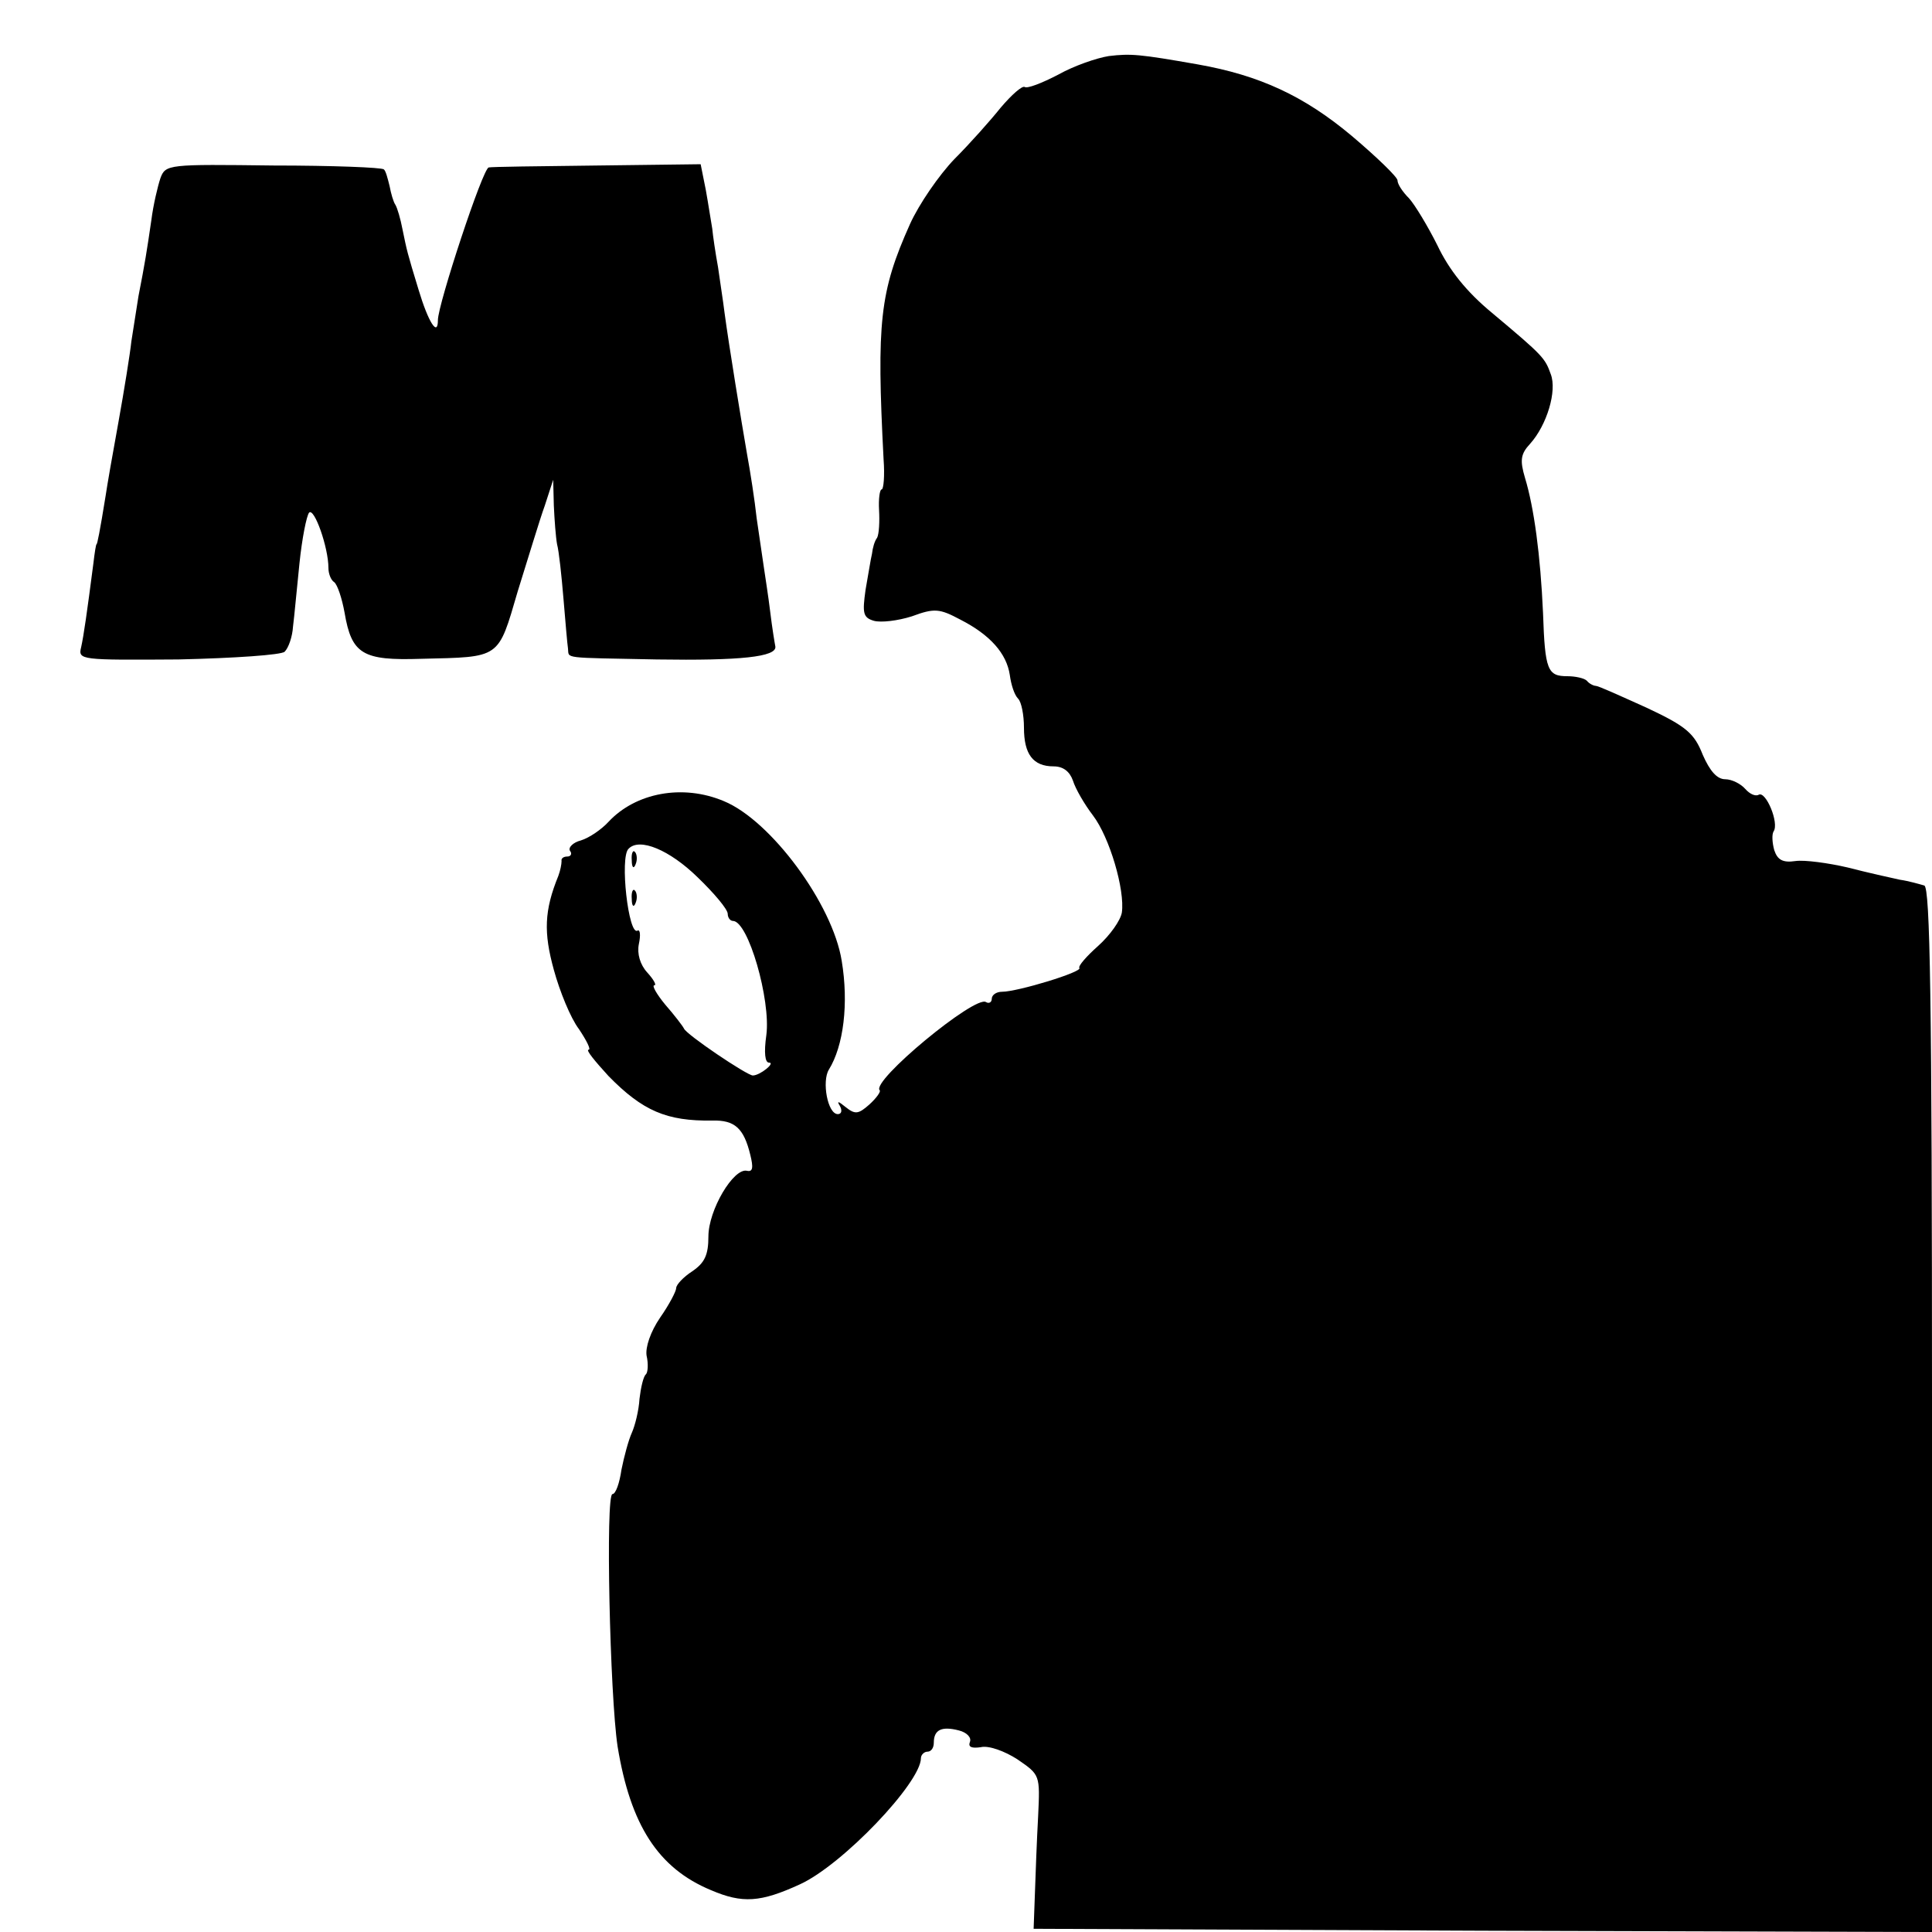 <?xml version="1.0" standalone="no"?>
<!DOCTYPE svg PUBLIC "-//W3C//DTD SVG 20010904//EN"
 "http://www.w3.org/TR/2001/REC-SVG-20010904/DTD/svg10.dtd">
<svg version="1.0" xmlns="http://www.w3.org/2000/svg"
 width="300pt" height="300pt" viewBox="0 0 300 300"
 preserveAspectRatio="xMidYMid meet">
<g transform="translate(0,300) scale(0.1,-0.1)"
fill="#000000" stroke="none">
<path d="M1722 2913 c-19 -3 -54 -15 -79 -29 -25 -13 -48 -22 -52 -19 -4 2
-20 -12 -37 -32 -16 -20 -48 -56 -72 -80 -24 -25 -55 -70 -69 -101 -47 -105
-52 -152 -41 -365 2 -26 0 -47 -3 -47 -3 0 -5 -15 -4 -32 1 -18 0 -37 -3 -43
-4 -5 -7 -16 -8 -25 -2 -8 -6 -34 -10 -56 -5 -36 -4 -43 13 -48 11 -3 37 0 59
7 35 13 43 12 75 -5 47 -24 72 -53 77 -86 2 -15 7 -31 13 -37 5 -5 9 -25 9
-45 0 -41 14 -60 46 -60 15 0 25 -8 30 -22 4 -13 18 -37 31 -54 26 -34 50
-116 45 -151 -2 -12 -18 -35 -37 -52 -18 -16 -31 -31 -29 -34 6 -6 -96 -37
-120 -37 -9 0 -16 -5 -16 -11 0 -5 -4 -8 -9 -5 -17 11 -179 -123 -165 -137 2
-2 -5 -12 -16 -22 -17 -15 -22 -16 -37 -4 -11 9 -14 10 -9 2 4 -7 3 -13 -3
-13 -16 0 -25 51 -14 69 23 37 31 103 20 169 -14 88 -110 218 -183 248 -64 27
-137 13 -179 -32 -11 -12 -30 -25 -43 -29 -12 -3 -20 -11 -17 -16 4 -5 1 -9
-4 -9 -6 0 -10 -3 -9 -7 0 -5 -2 -15 -5 -23 -22 -54 -23 -88 -7 -146 9 -33 26
-75 39 -92 12 -18 19 -32 15 -32 -5 0 10 -18 31 -41 53 -54 90 -70 161 -69 35
1 49 -12 59 -53 5 -20 4 -27 -5 -25 -21 5 -60 -61 -60 -102 0 -29 -6 -41 -25
-54 -14 -9 -25 -21 -25 -26 0 -5 -11 -26 -25 -46 -15 -22 -23 -46 -21 -59 3
-13 2 -26 -1 -29 -4 -3 -8 -21 -10 -38 -1 -18 -7 -42 -12 -53 -5 -11 -12 -37
-16 -57 -3 -21 -9 -38 -14 -38 -11 0 -4 -313 8 -392 20 -122 63 -189 145 -223
49 -21 77 -19 138 9 66 30 188 158 188 196 0 5 5 10 10 10 6 0 10 6 10 14 0
20 12 26 39 19 12 -3 20 -11 17 -18 -3 -8 3 -10 17 -8 12 3 37 -6 57 -19 35
-24 35 -24 32 -88 -2 -36 -4 -90 -5 -120 l-2 -55 698 -3 697 -2 0 810 c0 640
-3 812 -12 815 -7 2 -24 7 -38 9 -14 3 -50 11 -81 19 -30 7 -67 12 -81 10 -20
-3 -28 2 -33 17 -3 11 -4 24 -1 29 9 13 -12 63 -23 57 -5 -3 -14 1 -21 9 -7 8
-21 15 -31 15 -13 0 -24 13 -35 38 -13 33 -25 44 -87 73 -40 18 -75 34 -79 34
-3 0 -10 3 -14 8 -4 4 -18 7 -30 7 -31 0 -35 9 -38 98 -4 90 -14 164 -28 210
-8 27 -7 37 8 53 26 29 42 82 32 108 -9 25 -11 28 -91 95 -40 33 -67 67 -85
105 -15 30 -35 63 -44 73 -10 10 -18 22 -18 28 0 5 -32 36 -71 69 -74 62 -143
94 -239 111 -91 16 -104 17 -138 13z m-639 -1275 c26 -25 47 -50 47 -57 0 -6
4 -11 8 -11 24 0 59 -123 52 -177 -4 -28 -2 -43 4 -43 11 0 -14 -20 -25 -20
-9 0 -104 64 -107 73 -2 4 -15 21 -29 37 -14 17 -21 30 -17 30 4 0 -1 9 -11
20 -11 12 -16 29 -13 44 3 14 2 23 -2 21 -14 -9 -28 114 -14 127 17 18 64 -2
107 -44z"/>
<path d="M981 1664 c0 -11 3 -14 6 -6 3 7 2 16 -1 19 -3 4 -6 -2 -5 -13z"/>
<path d="M981 1604 c0 -11 3 -14 6 -6 3 7 2 16 -1 19 -3 4 -6 -2 -5 -13z"/>
<path d="M249 2723 c-4 -12 -11 -41 -14 -65 -7 -48 -10 -67 -20 -118 -3 -19
-8 -51 -11 -70 -2 -19 -11 -75 -20 -125 -9 -49 -18 -101 -20 -115 -9 -56 -13
-75 -14 -75 -1 0 -3 -13 -5 -30 -10 -77 -15 -112 -19 -130 -5 -20 -1 -20 151
-19 87 2 160 7 165 12 6 6 12 23 13 39 2 15 6 60 10 98 4 39 11 74 15 79 8 8
30 -54 30 -86 0 -9 4 -19 9 -22 5 -4 12 -25 16 -47 11 -65 28 -75 119 -72 124
3 119 -1 150 105 16 51 34 111 42 133 l13 40 1 -40 c1 -22 3 -49 5 -60 3 -11
7 -49 10 -85 3 -36 6 -71 7 -77 2 -16 -12 -14 138 -17 130 -2 186 4 184 20 -1
5 -5 29 -8 54 -3 25 -8 56 -10 70 -2 14 -7 48 -11 75 -3 28 -10 73 -15 100 -9
52 -28 168 -35 220 -2 17 -7 48 -10 70 -4 22 -8 49 -9 60 -2 11 -6 38 -10 60
l-8 40 -161 -2 c-89 -1 -165 -2 -168 -3 -9 0 -79 -213 -79 -237 0 -27 -15 -3
-30 47 -18 59 -18 60 -25 94 -3 16 -8 33 -11 38 -3 4 -7 18 -9 29 -3 12 -6 24
-9 26 -3 3 -80 6 -171 6 -164 2 -168 2 -176 -20z"/>
</g>
</svg>
